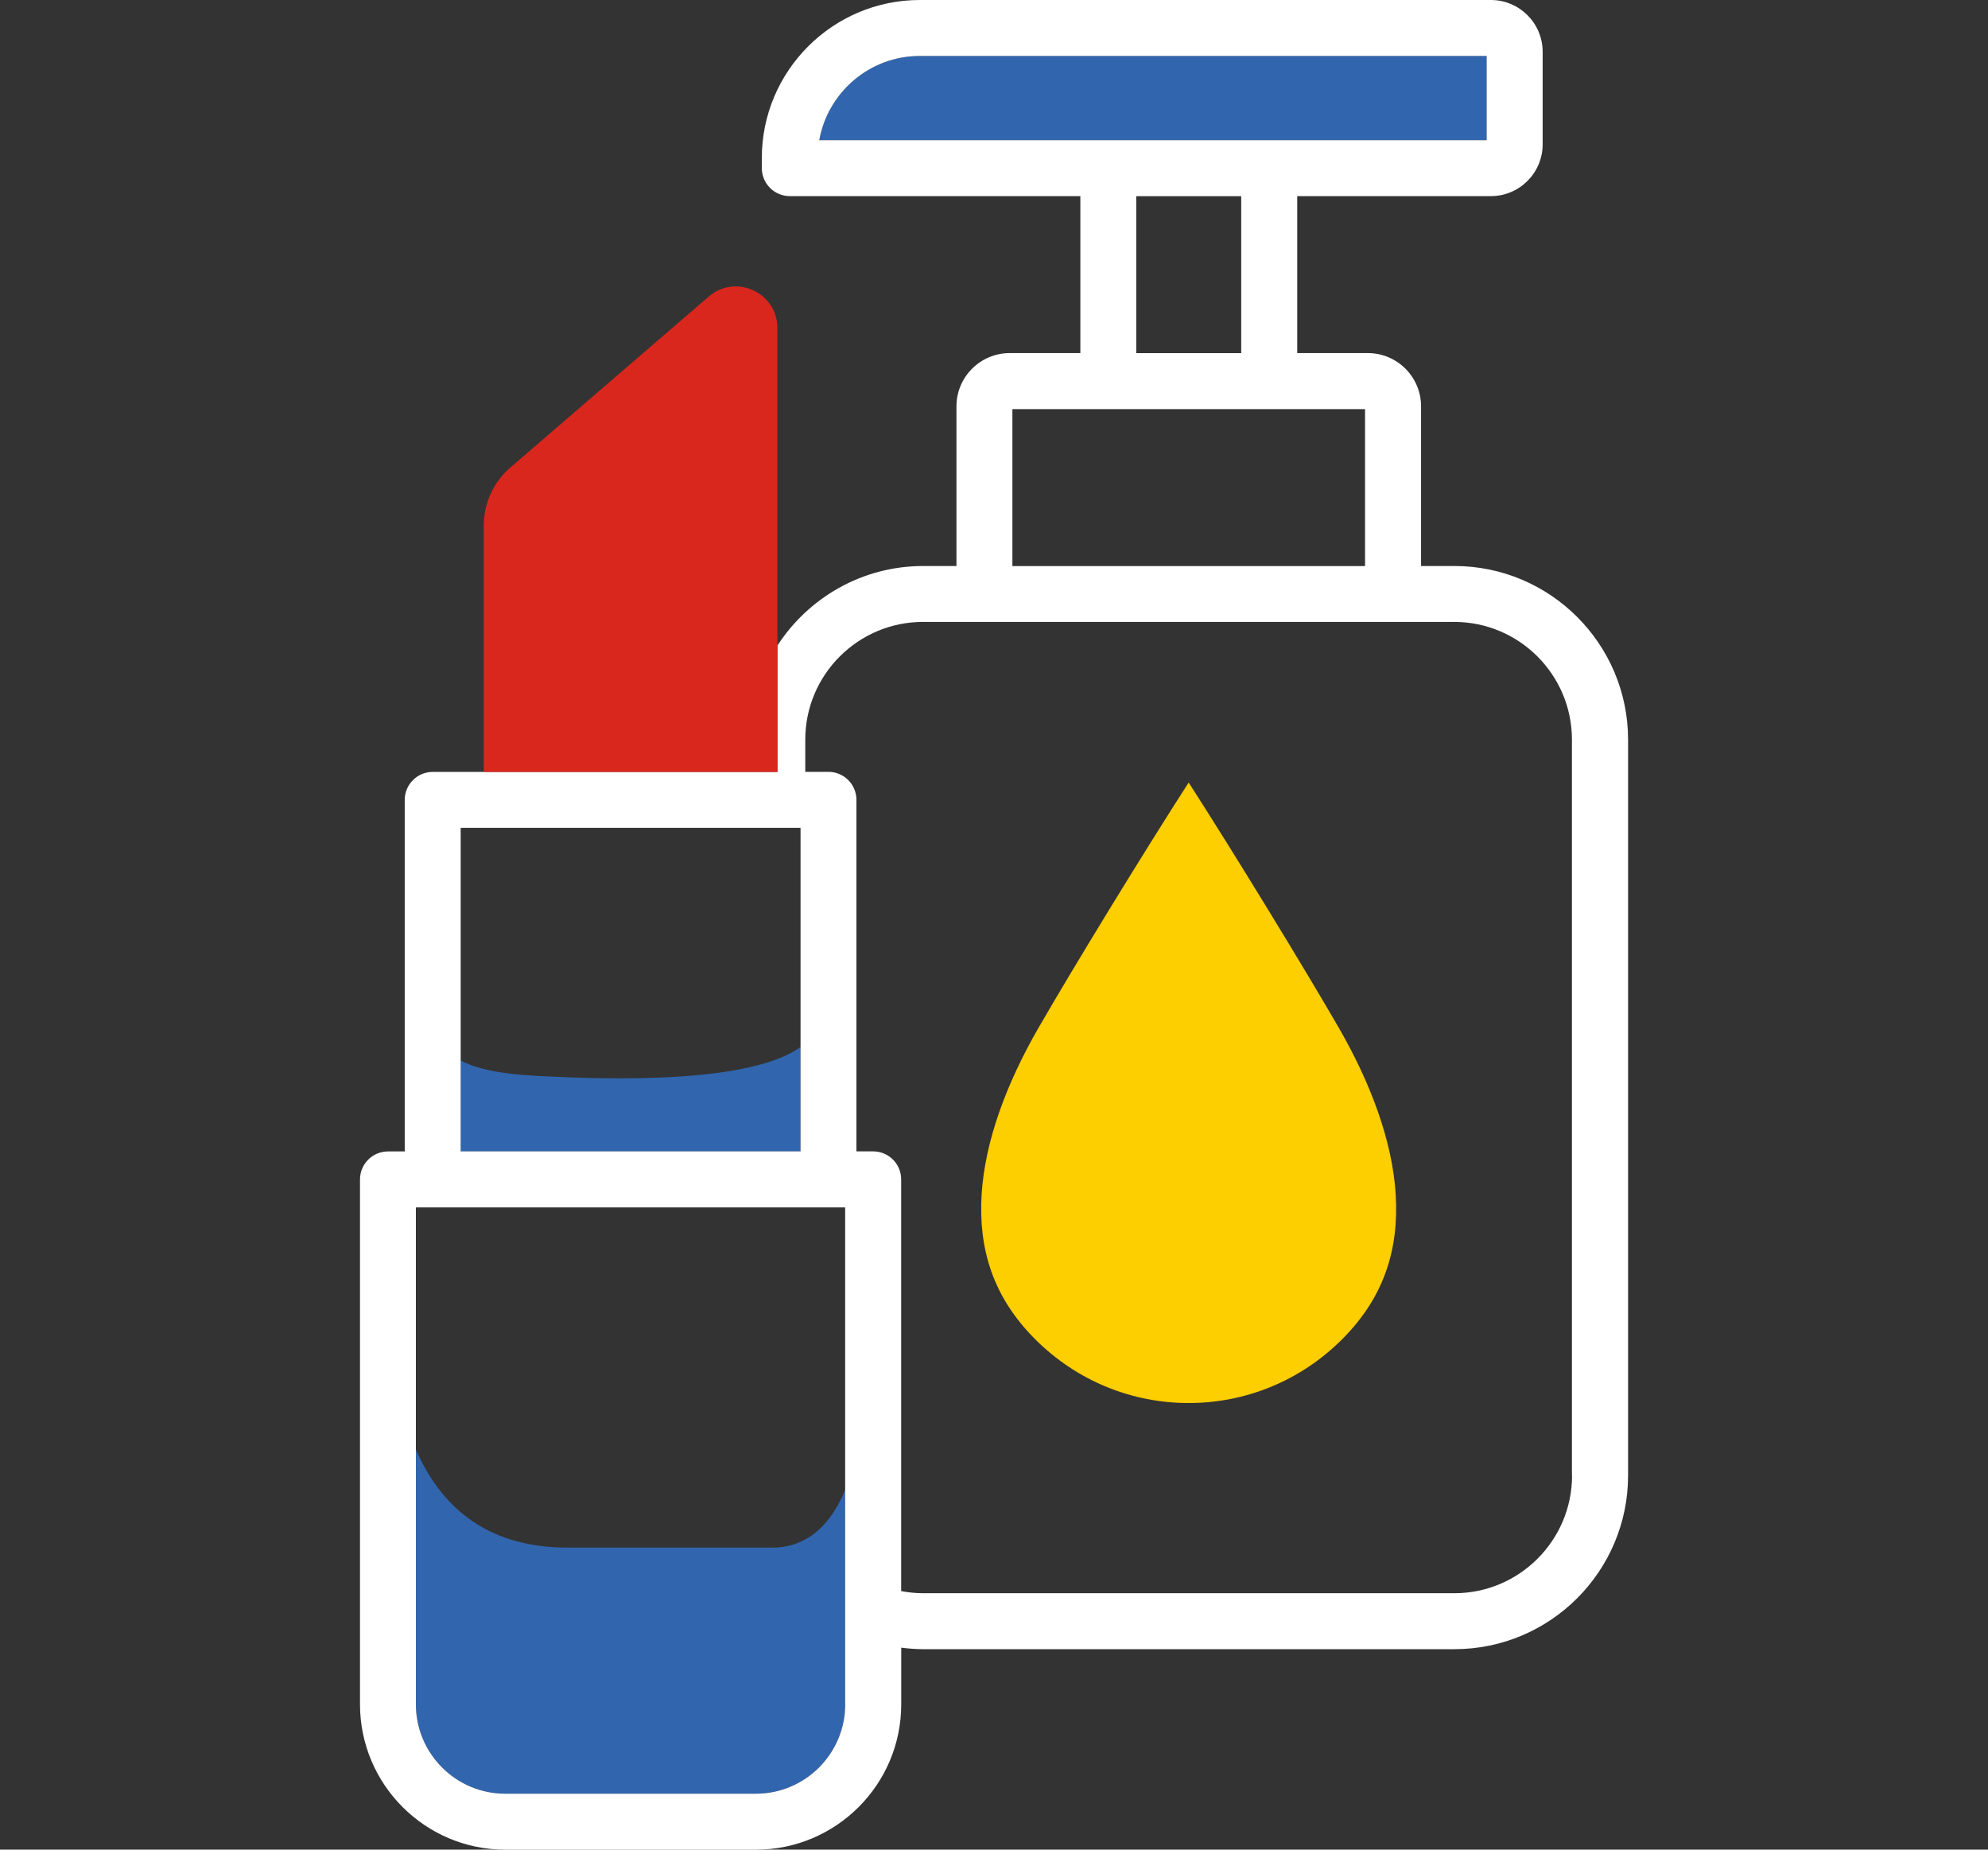 <?xml version="1.0" encoding="UTF-8"?>
<svg id="Warstwa_1" xmlns="http://www.w3.org/2000/svg" version="1.1" viewBox="0 0 32.797 30.508">
  <rect x="0" y="0" width="32.797" height="30.508" fill="#333333" stroke="none"/>
  <!-- Generator: Adobe Illustrator 29.8.2, SVG Export Plug-In . SVG Version: 2.1.1 Build 3)  -->
  <defs>
    <style>
      .st0 {
        fill: #d9271e;
      }

      .st1 {
        fill: #3166ae;
      }

      .st2 {
        fill: #fdce00;
        fill-rule: evenodd;
      }

      .st3 {
        fill: #fff;
      }
    </style>
  </defs>
  <path class="st2" d="M22.143,22.089c-.704.704-1.617,1.053-2.533,1.053-.916,0-1.829-.349-2.533-1.053-.701-.701-.935-1.496-.883-2.38s.414-1.848.943-2.763c.567-.983,1.708-2.851,2.473-4.039.764,1.188,1.905,3.056,2.473,4.039.529.916.891,1.88.943,2.763.052.884-.182,1.679-.883,2.38Z"/>
  <path class="st1" d="M13.944,24.576v3.536c0,.813-.661,1.474-1.474,1.474h-4.135c-.812,0-1.474-.661-1.474-1.474v-4.202c.458,1.042,1.267,1.617,2.511,1.617h3.367c.451,0,.901-.228,1.204-.95ZM13.207,17.27c-.822.592-3.047.551-4.428.471-.559-.032-.93-.117-1.179-.249v1.5h5.607v-1.721ZM15.175.923c-.828,0-1.519.601-1.659,1.389h11.01V.923h-9.351Z"/>
  <path class="st3" d="M23.993,9.336h-.549v-2.634c0-.484-.394-.878-.878-.878h-1.165v-2.589h3.194c.472,0,.855-.383.855-.855V.855c0-.472-.383-.855-.855-.855h-9.419c-1.438,0-2.608,1.17-2.608,2.607v.166c0,.255.207.462.462.462h4.793v2.589h-1.166c-.484,0-.878.394-.878.878v2.634h-.549c-1.007,0-1.892.523-2.404,1.311v2.085h-5.687c-.255,0-.462.207-.462.462v5.798h-.276c-.255,0-.462.207-.462.462v8.658c0,1.321,1.075,2.397,2.397,2.397h4.135c1.322,0,2.397-1.075,2.397-2.397v-.935c.119.015.239.025.362.025h8.764c1.58,0,2.865-1.285,2.865-2.865v-12.136c0-1.58-1.285-2.865-2.865-2.865ZM13.516,2.312c.14-.788.83-1.389,1.659-1.389h9.351v1.389h-11.01ZM20.477,3.236v2.589h-1.732v-2.589h1.732ZM16.702,6.748h5.818v2.589h-5.818v-2.589ZM7.6,13.655h5.607v5.336h-5.607v-5.336ZM13.944,28.112c0,.813-.661,1.474-1.474,1.474h-4.135c-.812,0-1.474-.661-1.474-1.474v-8.197h7.082v8.197ZM25.935,24.337c0,1.071-.871,1.942-1.942,1.942h-8.764c-.124,0-.244-.013-.362-.035v-6.791c0-.255-.207-.462-.462-.462h-.276v-5.798c0-.255-.207-.462-.462-.462h-.382v-.531c0-1.071.871-1.942,1.942-1.942h8.764c1.071,0,1.942.871,1.942,1.942v12.136Z"/>
  <path class="st0" d="M12.825,5.412v7.32h-4.844v-4.066c0-.366.16-.714.437-.953l3.274-2.821c.444-.383,1.133-.067,1.133.519Z"/>
</svg>